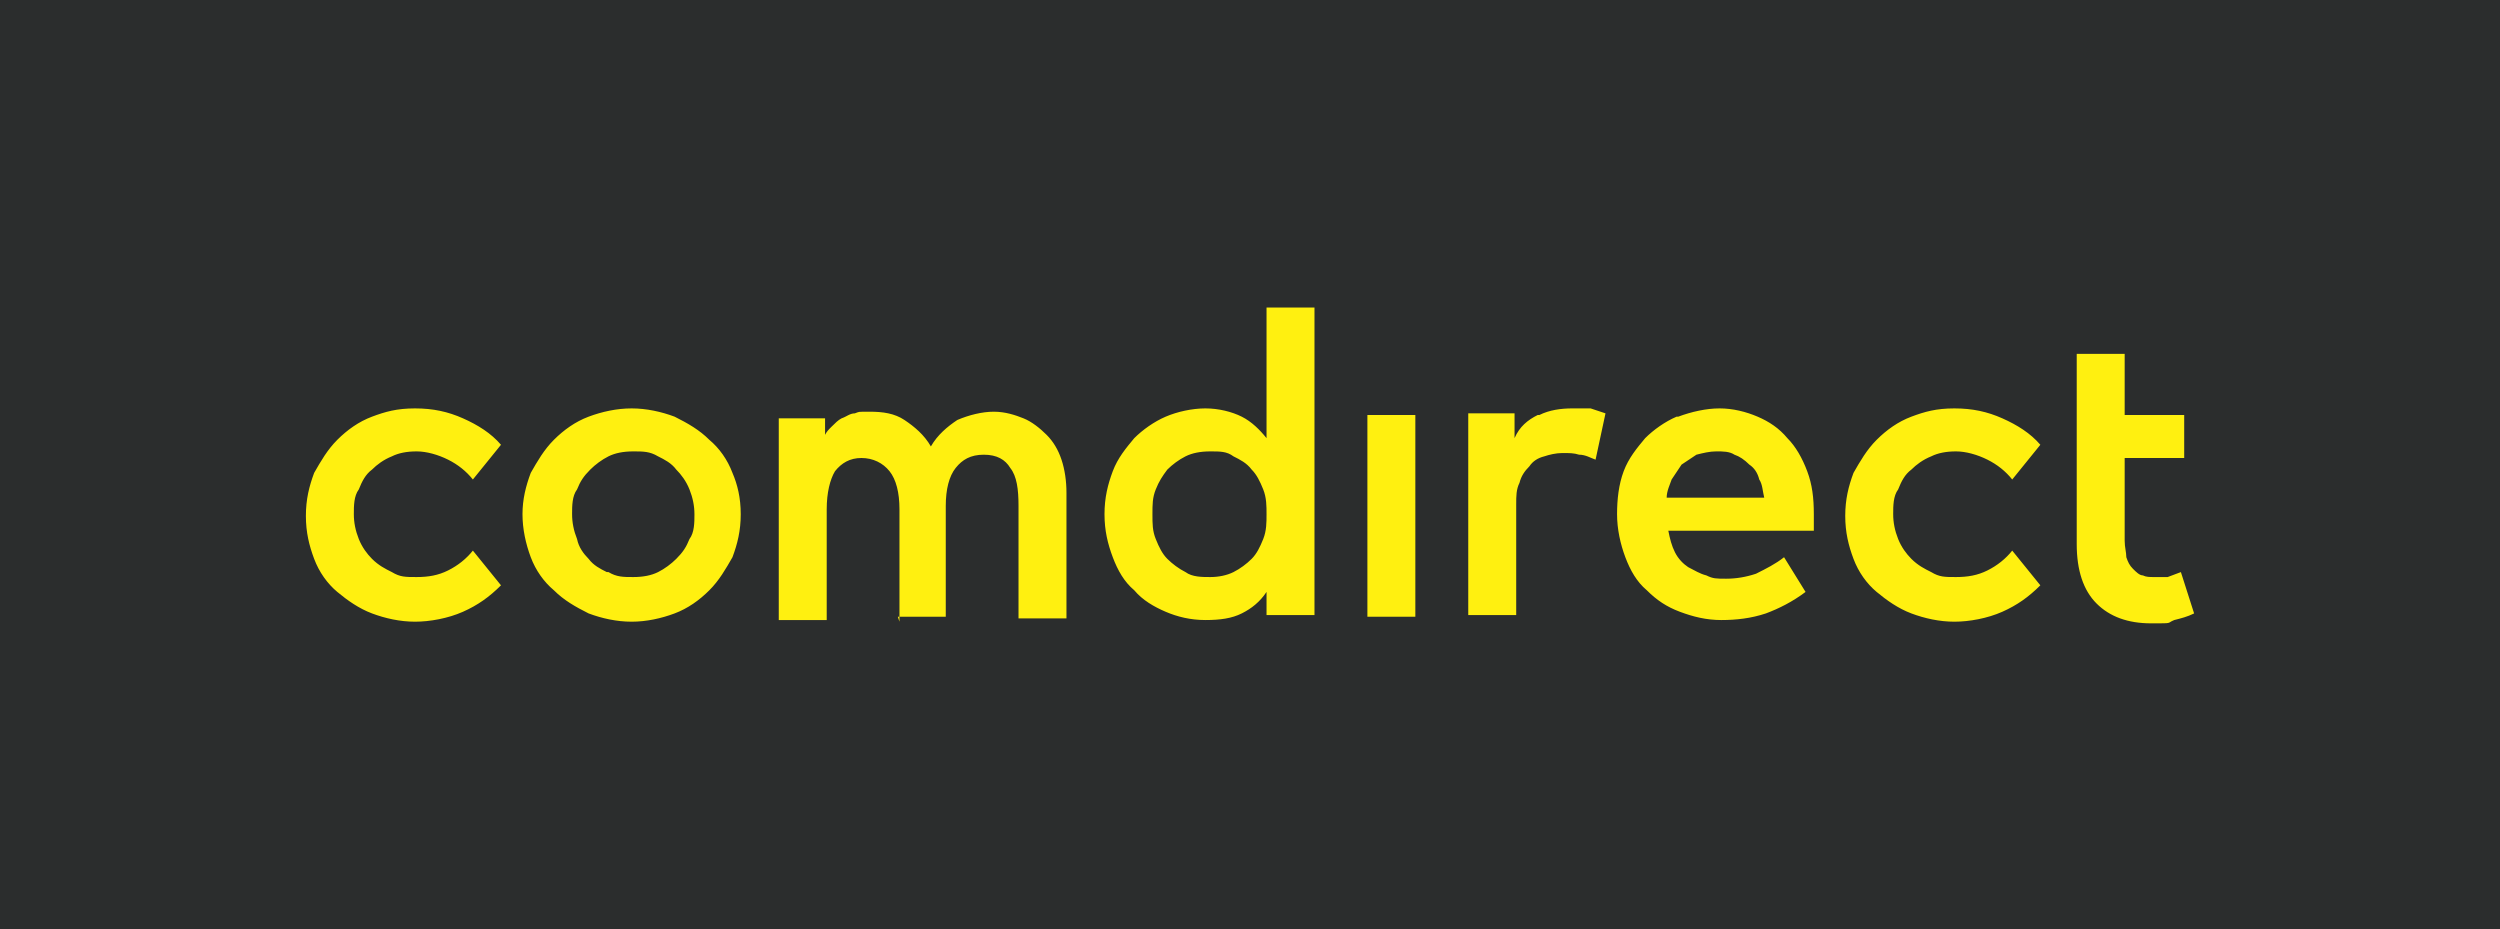 <?xml version="1.0" encoding="UTF-8"?>
<svg id="Ebene_1" xmlns="http://www.w3.org/2000/svg" viewBox="0 0 151.2 56.2">
  <defs>
    <style>
      .cls-1 {
        fill: #2b2d2d;
      }

      .cls-2 {
        fill: #fff010;
      }
    </style>
  </defs>
  <g id="Ebene_1-2" data-name="Ebene_1">
    <g>
      <rect id="rect4498" class="cls-1" width="151.2" height="56.2"/>
      <path id="path14" class="cls-2" d="M54.3,37.3h2.9v-6.7c0-1,.2-1.8.6-2.3.4-.5.9-.8,1.7-.8s1.3.3,1.6.8c.4.5.5,1.3.5,2.3v6.8h2.9v-7.6c0-.7-.1-1.4-.3-2s-.5-1.1-.9-1.5-.9-.8-1.4-1-1.1-.4-1.8-.4-1.5.2-2.2.5c-.6.4-1.2.9-1.6,1.6-.4-.7-1-1.2-1.6-1.6s-1.3-.5-2.1-.5-.6,0-.9.1c-.3,0-.5.2-.8.3-.2.1-.4.3-.6.5-.2.2-.3.3-.4.5v-1h-2.8v12.2h2.9v-6.7c0-1,.2-1.8.5-2.3.4-.5.9-.8,1.6-.8s1.3.3,1.7.8.6,1.3.6,2.3v6.8l-.1-.3ZM131.9,34.6c-.3.1-.5.2-.8.3h-.8c-.3,0-.5,0-.7-.1-.2,0-.4-.2-.6-.4-.2-.2-.3-.4-.4-.7,0-.3-.1-.6-.1-1v-5h3.6v-2.6h-3.6v-3.7h-2.9v11.5c0,1.6.4,2.8,1.2,3.6s1.9,1.2,3.3,1.2.9,0,1.4-.2c.4-.1.8-.2,1.2-.4l-.8-2.5h0ZM19,33.8c.3.8.8,1.5,1.4,2s1.3,1,2.1,1.3,1.7.5,2.6.5,2-.2,2.9-.6c.9-.4,1.6-.9,2.3-1.6l-1.7-2.1c-.4.5-.9.9-1.5,1.2s-1.2.4-1.9.4-1,0-1.5-.3c-.4-.2-.8-.4-1.2-.8-.3-.3-.6-.7-.8-1.2-.2-.5-.3-1-.3-1.5s0-1.1.3-1.5c.2-.5.4-.9.8-1.2.3-.3.7-.6,1.2-.8.4-.2.9-.3,1.5-.3s1.3.2,1.9.5,1.1.7,1.5,1.2l1.7-2.1c-.6-.7-1.4-1.2-2.3-1.6s-1.8-.6-2.9-.6-1.8.2-2.6.5c-.8.3-1.5.8-2.1,1.4s-1,1.3-1.4,2c-.3.8-.5,1.6-.5,2.6s.2,1.8.5,2.6M35.6,25.2c-.8.3-1.5.8-2.1,1.4s-1,1.3-1.4,2c-.3.8-.5,1.6-.5,2.5s.2,1.8.5,2.6.8,1.5,1.4,2c.6.6,1.3,1,2.1,1.4.8.3,1.7.5,2.6.5s1.8-.2,2.6-.5c.8-.3,1.5-.8,2.1-1.4.6-.6,1-1.3,1.4-2,.3-.8.5-1.6.5-2.6s-.2-1.8-.5-2.5c-.3-.8-.8-1.5-1.4-2-.6-.6-1.3-1-2.1-1.4-.8-.3-1.7-.5-2.6-.5s-1.8.2-2.6.5M36.7,34.6c-.4-.2-.8-.4-1.1-.8-.3-.3-.6-.7-.7-1.2-.2-.5-.3-1-.3-1.5s0-1.1.3-1.5c.2-.5.4-.8.8-1.2.3-.3.7-.6,1.1-.8.4-.2.9-.3,1.5-.3s1,0,1.5.3c.4.2.8.4,1.1.8.3.3.6.7.8,1.2.2.5.3,1,.3,1.5s0,1.1-.3,1.5c-.2.5-.4.8-.8,1.2-.3.3-.7.6-1.1.8s-.9.3-1.5.3-1,0-1.5-.3M79.5,18.6h-2.9v7.9c-.4-.5-.9-1-1.5-1.3s-1.4-.5-2.2-.5-1.7.2-2.4.5-1.4.8-1.9,1.3c-.5.6-1,1.2-1.3,2s-.5,1.6-.5,2.6.2,1.8.5,2.6.7,1.5,1.3,2c.5.6,1.2,1,1.9,1.3s1.5.5,2.4.5,1.6-.1,2.2-.4c.6-.3,1.1-.7,1.5-1.3v1.4h2.9v-18.7.1ZM71.7,34.6c-.4-.2-.8-.5-1.1-.8s-.5-.7-.7-1.2-.2-.9-.2-1.5,0-1,.2-1.5.4-.8.7-1.2c.3-.3.7-.6,1.1-.8.4-.2.9-.3,1.5-.3s1,0,1.4.3c.4.2.8.4,1.1.8.3.3.5.7.7,1.2s.2,1,.2,1.5,0,1-.2,1.5-.4.9-.7,1.2-.7.6-1.1.8c-.4.2-.9.3-1.4.3s-1.1,0-1.5-.3M101.4,25.2c-.7.3-1.4.8-1.9,1.3-.5.6-1,1.2-1.3,2s-.4,1.7-.4,2.6.2,1.8.5,2.6.7,1.5,1.3,2c.6.6,1.2,1,2,1.3s1.6.5,2.5.5,1.8-.1,2.7-.4c.8-.3,1.6-.7,2.4-1.3l-1.3-2.1c-.5.4-1.1.7-1.7,1-.6.2-1.2.3-1.8.3s-.8,0-1.2-.2c-.4-.1-.7-.3-1.1-.5-.3-.2-.6-.5-.8-.9s-.3-.8-.4-1.3h8.8v-1c0-1-.1-1.8-.4-2.6-.3-.8-.7-1.5-1.2-2-.5-.6-1.1-1-1.8-1.3s-1.5-.5-2.3-.5-1.7.2-2.5.5M100.8,30.1c0-.4.2-.8.3-1.1.2-.3.4-.6.6-.9.3-.2.6-.4.9-.6.4-.1.8-.2,1.2-.2s.8,0,1.1.2c.3.1.6.3.9.6.3.2.5.5.6.9.2.3.2.7.3,1.1h-6,.1ZM93,25.1c-.6.3-1.1.7-1.4,1.4v-1.5h-2.8v12.2h2.9v-6.7c0-.5,0-.9.2-1.3.1-.4.3-.7.6-1,.2-.3.5-.5.9-.6.3-.1.7-.2,1.1-.2s.7,0,1,.1c.4,0,.7.2,1,.3l.6-2.8c-.3-.1-.6-.2-.9-.3h-1.1c-.7,0-1.4.1-2,.4M85.6,25.1h-2.9v12.2h2.9v-12.2ZM112.1,33.8c.3.8.8,1.5,1.4,2s1.3,1,2.1,1.3,1.7.5,2.6.5,2-.2,2.9-.6c.9-.4,1.6-.9,2.3-1.6l-1.7-2.1c-.4.5-.9.9-1.5,1.2s-1.2.4-1.9.4-1,0-1.5-.3c-.4-.2-.8-.4-1.2-.8-.3-.3-.6-.7-.8-1.2s-.3-1-.3-1.5,0-1.1.3-1.5c.2-.5.4-.9.8-1.2.3-.3.7-.6,1.2-.8.4-.2.9-.3,1.5-.3s1.3.2,1.9.5c.6.3,1.1.7,1.5,1.2l1.7-2.1c-.6-.7-1.4-1.2-2.3-1.6-.9-.4-1.8-.6-2.9-.6s-1.8.2-2.6.5-1.5.8-2.1,1.4-1,1.3-1.4,2c-.3.8-.5,1.6-.5,2.6s.2,1.8.5,2.6"/>
    </g>
  </g>
</svg>
